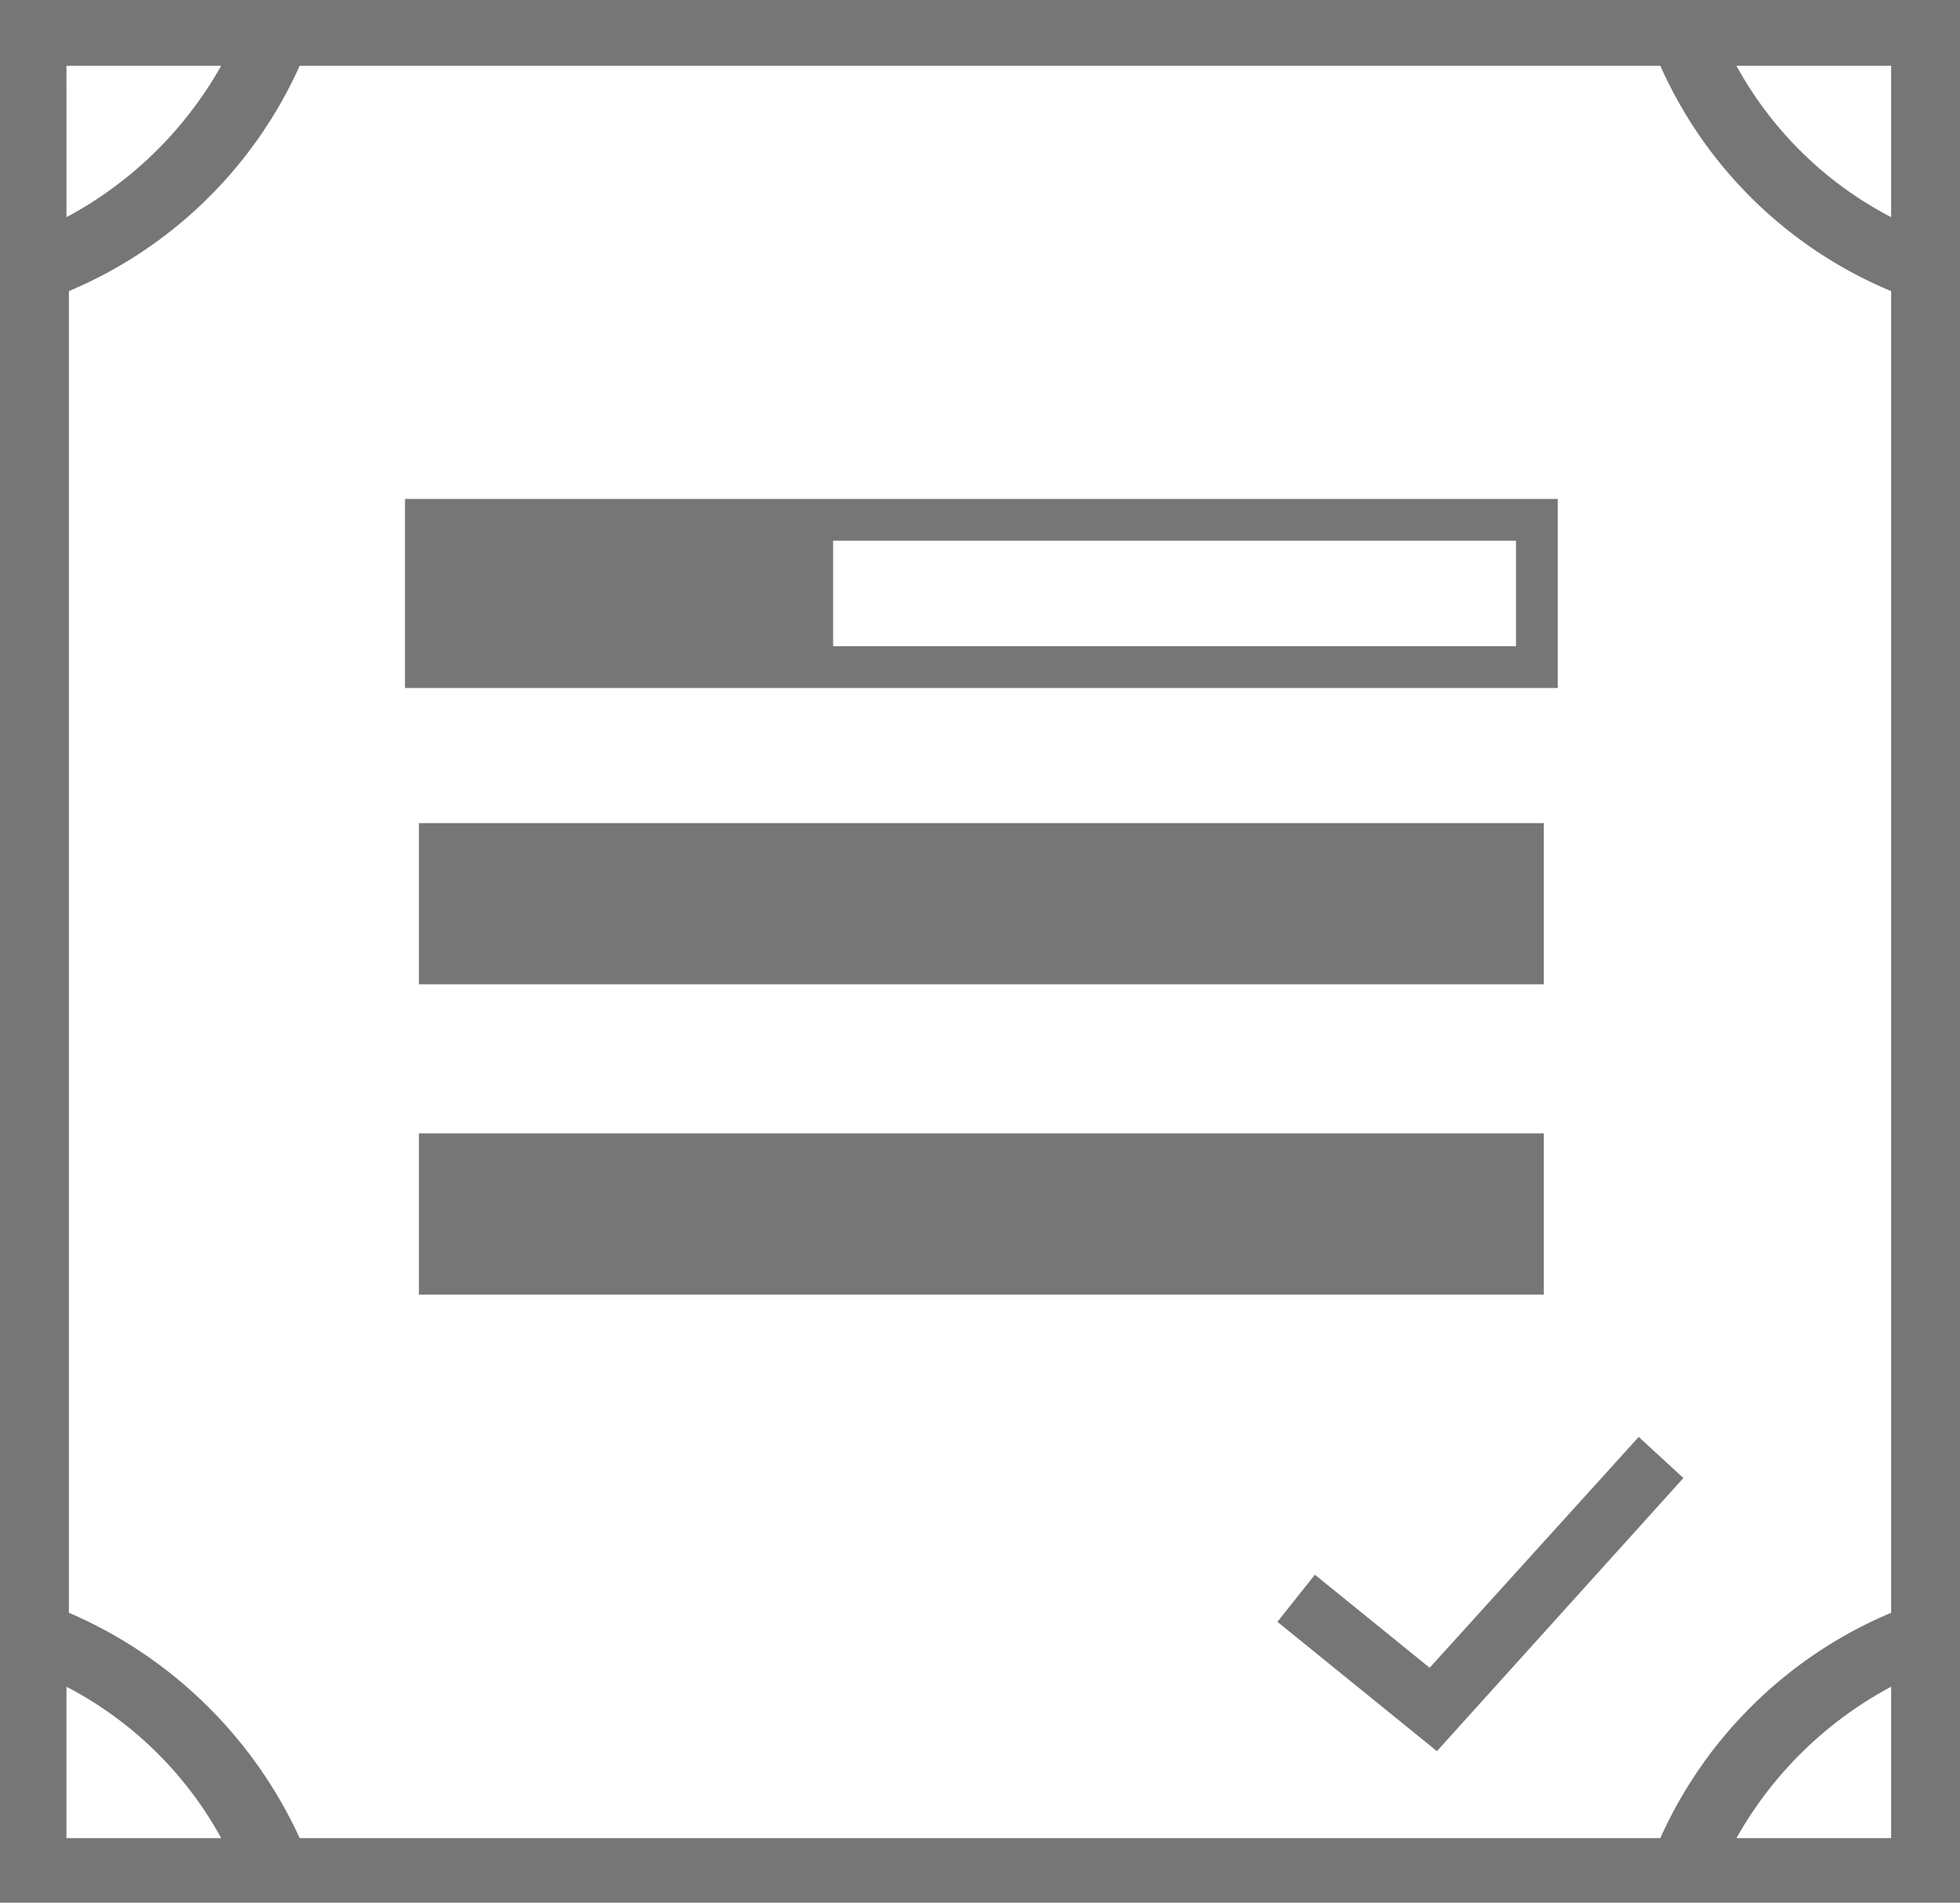 <svg xmlns="http://www.w3.org/2000/svg" width="140.813" height="136.68" viewBox="0 0 140.813 136.68">
  <g id="slot-icon" transform="translate(-161.81 -311.759)">
    <path id="Path_27" data-name="Path 27" d="M1239.923,214.359H1099.11v136.68h140.813Zm-4.948,4.722v10.877a26.7,26.7,0,0,1-11.113-10.877Zm0,16.189v94.942a31.61,31.61,0,0,0-16.582,16.189H1120.64a32.225,32.225,0,0,0-16.581-16.189V235.27a31.609,31.609,0,0,0,16.581-16.189h97.753A31.309,31.309,0,0,0,1234.975,235.27Zm-131.09-16.189H1115a27.744,27.744,0,0,1-11.113,10.877Zm0,127.32V335.525A26.705,26.705,0,0,1,1115,346.4Zm131.09,0h-11.113a27.742,27.742,0,0,1,11.113-10.877Z" transform="translate(-937.3 97.4)" fill="#767676"/>
    <path id="Path_36" data-name="Path 36" d="M1210.86,259.572l-11.459-9.289,2.691-3.386,8.247,6.685L1225.357,237l3.212,2.952Z" transform="translate(-945.817 177.98)" fill="#767676"/>
    <g id="Group_432" data-name="Group 432" transform="translate(192.406 349.101)">
      <path id="Path_37" data-name="Path 37" d="M1199.657,304.28H1170.4V293.7h29.257Z" transform="translate(-1170.4 -293.7)" fill="#767676"/>
      <path id="Path_13495" data-name="Path 13495" d="M1250.217,304.28H1170.4V293.7h79.817Z" transform="translate(-1170.4 -293.7)" fill="none" stroke="#767676" stroke-width="3"/>
    </g>
    <g id="Group_433" data-name="Group 433" transform="translate(192.406 371.387)">
      <path id="Path_37-2" data-name="Path 37" d="M1250.217,304.28H1170.4V293.7h79.817Z" transform="translate(-1170.4 -293.7)" fill="#767676"/>
      <path id="Path_13495-2" data-name="Path 13495" d="M1250.217,304.28H1170.4V293.7h79.817Z" transform="translate(-1170.4 -293.7)" fill="none" stroke="#767676" stroke-width="1"/>
    </g>
    <g id="Group_434" data-name="Group 434" transform="translate(192.406 393.674)">
      <path id="Path_37-3" data-name="Path 37" d="M1250.217,304.28H1170.4V293.7h79.817Z" transform="translate(-1170.4 -293.7)" fill="#767676"/>
      <path id="Path_13495-3" data-name="Path 13495" d="M1250.217,304.28H1170.4V293.7h79.817Z" transform="translate(-1170.4 -293.7)" fill="none" stroke="#767676" stroke-width="1"/>
    </g>
  </g>
</svg>
